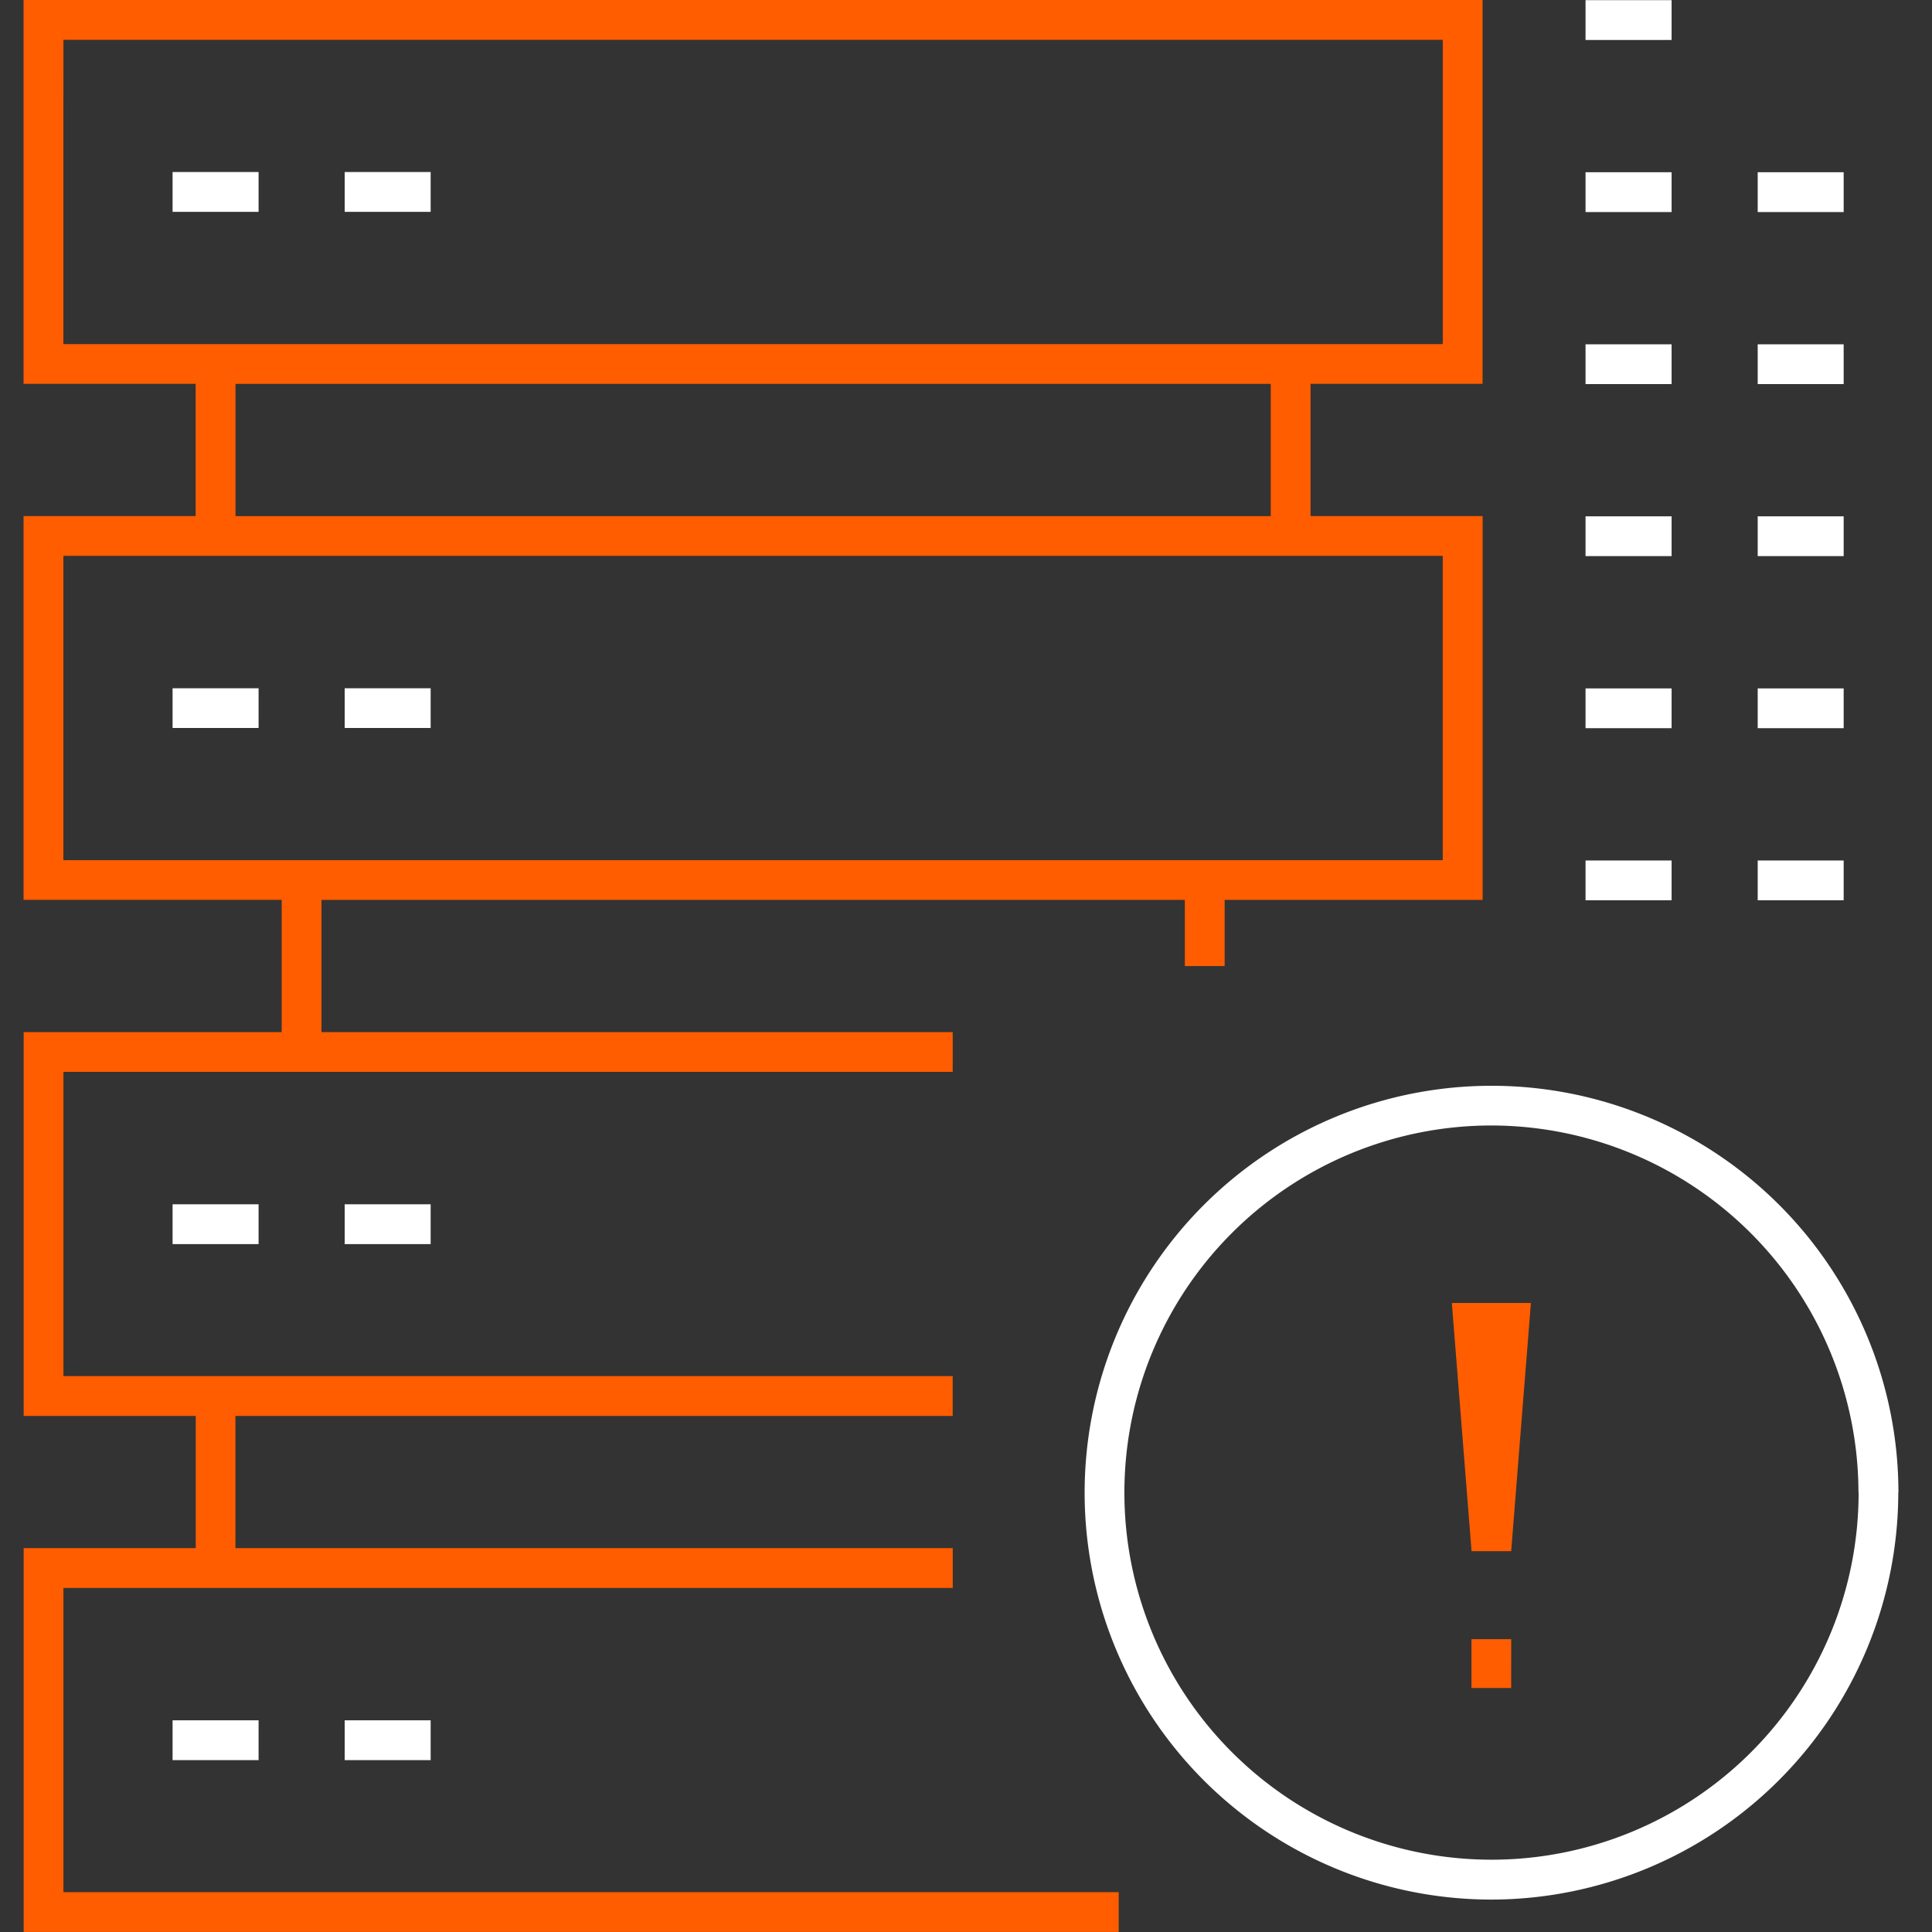<svg xmlns="http://www.w3.org/2000/svg" xmlns:xlink="http://www.w3.org/1999/xlink" width="64" height="64" viewBox="0 0 64 64">
  <rect x="0" y="0" width="64" height="64" fill="#333333" stroke="none"/>
  <defs>
    <clipPath id="clip-path">
      <rect id="Rectangle_5597" data-name="Rectangle 5597" width="64" height="64" transform="translate(826 2569)" fill="#fff" stroke="#707070" stroke-width="1"/>
    </clipPath>
  </defs>
  <g id="Mask_Group_128" data-name="Mask Group 128" transform="translate(-826 -2569)" clip-path="url(#clip-path)">
    <g id="Group_8877" data-name="Group 8877" transform="translate(826.781 2569)">
      <path id="Path_40573" data-name="Path 40573" d="M376.438,176.85V164.136H328.107V176.85h5.7v4.381h-5.7v12.714h8.55v4.38H328.11v12.715h5.7v4.38h-5.7v12.715h36.274v-1.319H329.427V216.739h29.46V215.42H335.125v-4.38h23.76v-1.319H329.428V199.644h29.458v-1.319H337.975v-4.378h28.6v2.19h1.319v-2.191h8.546V181.231h-5.7V176.85Zm-1.319,5.7v10.08H329.426v-10.08h45.693Zm-39.992-1.317v-4.38h34.294v4.38Zm-5.7-15.777h45.693v10.078H329.426Zm47.959,50.065h-1.313l-.653-8.221h2.619Zm0,4.532H376.07v-1.618h1.317Z" transform="translate(-328.107 -164.136)" fill="#ff5d00"/>
      <path id="Path_40574" data-name="Path 40574" d="M334.729,171.154H331.88v-1.319h2.849Zm5.7-1.319h-2.848v1.319h2.848Zm-5.7,17.1H331.88v1.317h2.849Zm5.7,0h-2.848v1.317h2.848Zm-5.7,17.094H331.88v1.319h2.849Zm5.7,0h-2.848v1.319h2.848Zm-5.7,17.094H331.88v1.319h2.849Zm5.7,0h-2.848v1.319h2.848Zm41.108-56.982h-2.851v1.319h2.851Zm0,5.7h-2.851v1.319h2.851Zm5.7,0h-2.848v1.319h2.848Zm-5.7,5.7h-2.851v1.319h2.851Zm5.7,0h-2.848v1.319h2.848Zm-5.7,5.7h-2.851v1.317h2.851Zm5.7,0h-2.848v1.317h2.848Zm-5.7,5.7h-2.851v1.317h2.851Zm5.7,0h-2.848v1.317h2.848Zm-5.7,5.7h-2.851v1.317h2.851Zm5.7,0h-2.848v1.317h2.848Zm1.814,20.94a13.479,13.479,0,1,0-13.481,13.481A13.5,13.5,0,0,0,389.046,213.568Zm-1.319,0a12.161,12.161,0,1,1-12.162-12.162A12.177,12.177,0,0,1,387.727,213.568Z" transform="translate(-326.944 -164.136)" fill="#fff"/>
    </g>
  </g>
</svg>
